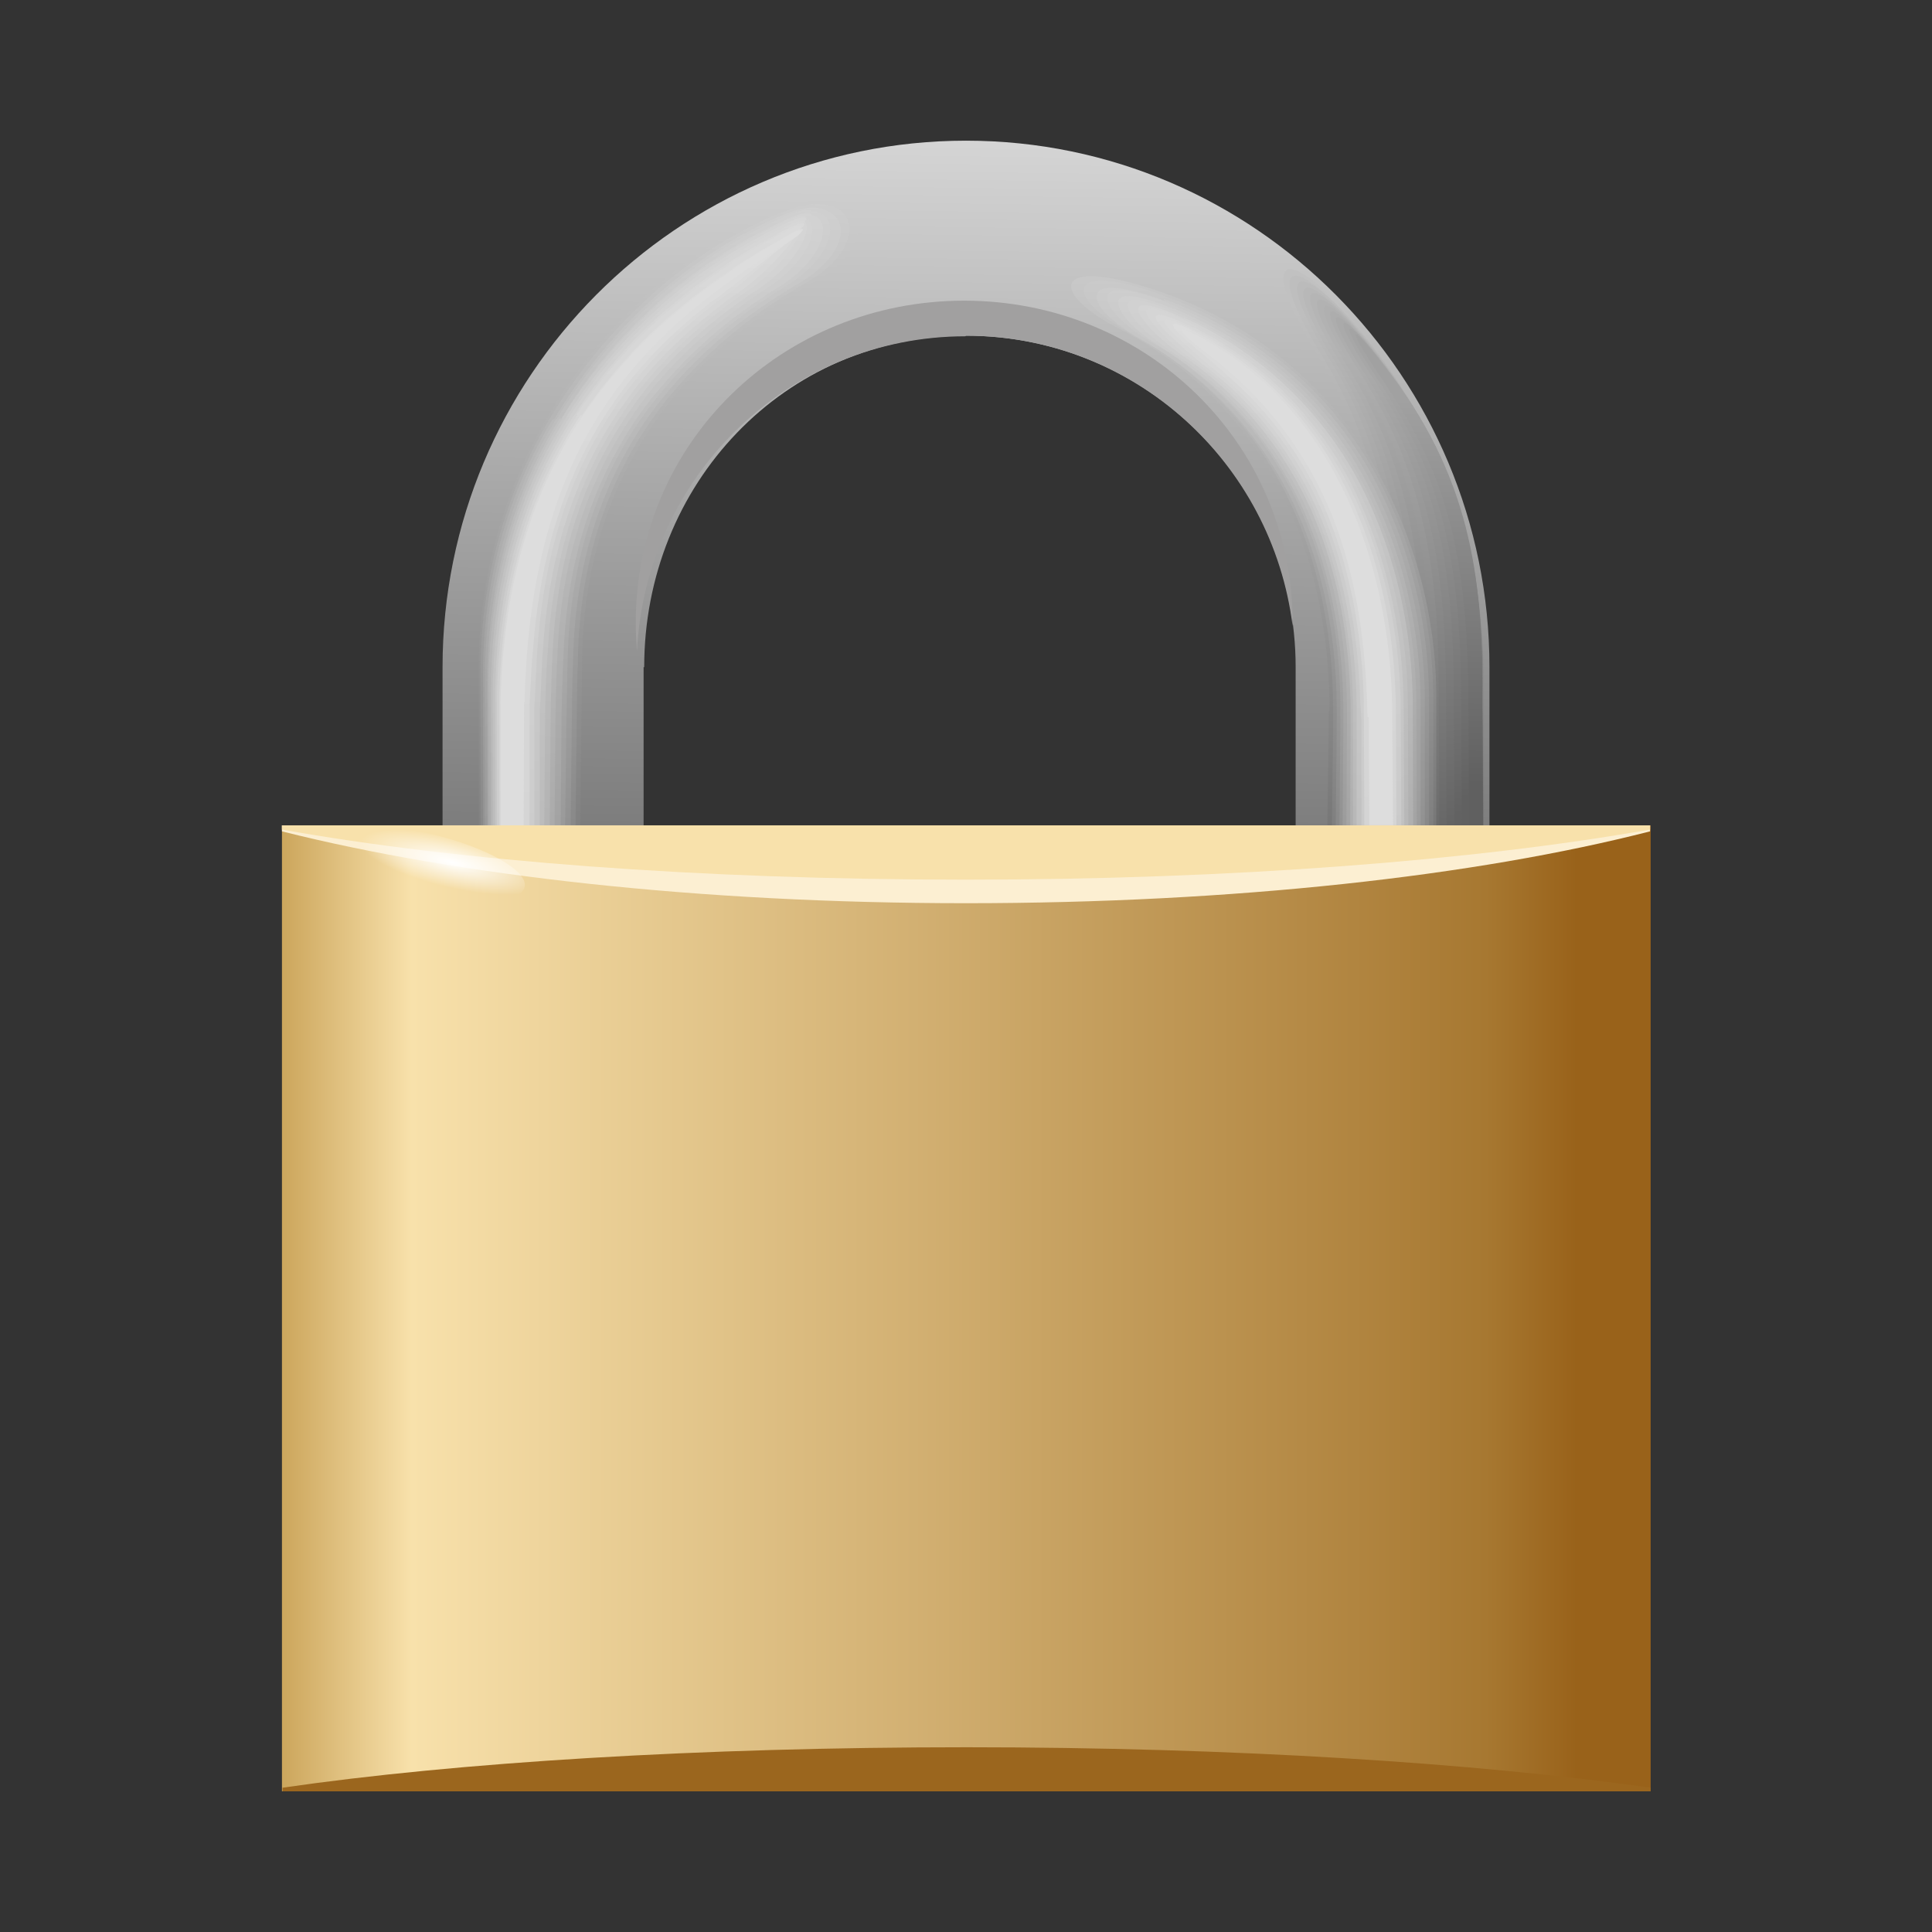 <svg width="32" height="32" viewBox="0 0 32 32" fill="none" xmlns="http://www.w3.org/2000/svg"><rect x="0" y="0" width="32" height="32" fill="#333333" stroke="none"/><defs><linearGradient id="a" x1="15.98" y1="16.77" x2="16.2" y2="34" gradientTransform="matrix(1 0 0 -1 0 33)" gradientUnits="userSpaceOnUse"><stop offset="0" stop-color="#6a6a6a"/><stop offset="1" stop-color="#eee"/></linearGradient><linearGradient id="b" x1="10.95" y1="16.17" x2="11.19" y2="34.31" gradientTransform="matrix(1 0 0 -1 0 33)" gradientUnits="userSpaceOnUse"><stop offset="0" stop-color="#6a6a6a"/><stop offset="1" stop-color="#eee"/></linearGradient><linearGradient id="c" x1="10.89" y1="16.18" x2="11.13" y2="34.22" gradientTransform="matrix(1 0 0 -1 0 33)" gradientUnits="userSpaceOnUse"><stop offset="0" stop-color="#747474"/><stop offset="1" stop-color="#ececec"/></linearGradient><linearGradient id="d" x1="10.82" y1="16.18" x2="11.06" y2="34.15" gradientTransform="matrix(1 0 0 -1 0 33)" gradientUnits="userSpaceOnUse"><stop offset="0" stop-color="#7f7f7f"/><stop offset="1" stop-color="#ebebeb"/></linearGradient><linearGradient id="e" x1="10.76" y1="16.19" x2="11" y2="34.08" gradientTransform="matrix(1 0 0 -1 0 33)" gradientUnits="userSpaceOnUse"><stop offset="0" stop-color="#898989"/><stop offset="1" stop-color="#e9e9e9"/></linearGradient><linearGradient id="f" x1="10.71" y1="16.2" x2="10.94" y2="34.02" gradientTransform="matrix(1 0 0 -1 0 33)" gradientUnits="userSpaceOnUse"><stop offset="0" stop-color="#949494"/><stop offset="1" stop-color="#e8e8e8"/></linearGradient><linearGradient id="g" x1="10.66" y1="16.2" x2="10.89" y2="33.96" gradientTransform="matrix(1 0 0 -1 0 33)" gradientUnits="userSpaceOnUse"><stop offset="0" stop-color="#9e9e9e"/><stop offset="1" stop-color="#e6e6e6"/></linearGradient><linearGradient id="h" x1="10.62" y1="16.21" x2="10.85" y2="33.9" gradientTransform="matrix(1 0 0 -1 0 33)" gradientUnits="userSpaceOnUse"><stop offset="0" stop-color="#a9a9a9"/><stop offset="1" stop-color="#e5e5e5"/></linearGradient><linearGradient id="i" x1="10.62" y1="16.21" x2="10.85" y2="33.84" gradientTransform="matrix(1 0 0 -1 0 33)" gradientUnits="userSpaceOnUse"><stop offset="0" stop-color="#b3b3b3"/><stop offset="1" stop-color="#e3e3e3"/></linearGradient><linearGradient id="j" x1="10.63" y1="16.22" x2="10.86" y2="33.78" gradientTransform="matrix(1 0 0 -1 0 33)" gradientUnits="userSpaceOnUse"><stop offset="0" stop-color="#bebebe"/><stop offset="1" stop-color="#e2e2e2"/></linearGradient><linearGradient id="k" x1="10.64" y1="16.22" x2="10.87" y2="33.73" gradientTransform="matrix(1 0 0 -1 0 33)" gradientUnits="userSpaceOnUse"><stop offset="0" stop-color="#c8c8c8"/><stop offset="1" stop-color="#e0e0e0"/></linearGradient><linearGradient id="l" x1="10.65" y1="16.22" x2="10.88" y2="33.67" gradientTransform="matrix(1 0 0 -1 0 33)" gradientUnits="userSpaceOnUse"><stop offset="0" stop-color="#d3d3d3"/><stop offset="1" stop-color="#dfdfdf"/></linearGradient><linearGradient id="m" x1="23.02" y1="16.97" x2="22.87" y2="27.98" gradientTransform="matrix(1 0 0 -1 0 33)" gradientUnits="userSpaceOnUse"><stop offset="0" stop-color="#6a6a6a"/><stop offset="1" stop-color="#c1c1c1"/></linearGradient><linearGradient id="n" x1="23.09" y1="17.27" x2="22.92" y2="27.83" gradientTransform="matrix(1 0 0 -1 0 33)" gradientUnits="userSpaceOnUse"><stop offset="0" stop-color="#696969"/><stop offset="1" stop-color="#bebebe"/></linearGradient><linearGradient id="o" x1="23.18" y1="17.56" x2="22.97" y2="27.69" gradientTransform="matrix(1 0 0 -1 0 33)" gradientUnits="userSpaceOnUse"><stop offset="0" stop-color="#686868"/><stop offset="1" stop-color="#bbb"/></linearGradient><linearGradient id="p" x1="23.28" y1="17.85" x2="23" y2="27.55" gradientTransform="matrix(1 0 0 -1 0 33)" gradientUnits="userSpaceOnUse"><stop offset="0" stop-color="#676767"/><stop offset="1" stop-color="#b8b8b8"/></linearGradient><linearGradient id="q" x1="23.46" y1="18.14" x2="23.01" y2="27.42" gradientTransform="matrix(1 0 0 -1 0 33)" gradientUnits="userSpaceOnUse"><stop offset="0" stop-color="#666"/><stop offset="1" stop-color="#b5b5b5"/></linearGradient><linearGradient id="r" x1="24.11" y1="18.48" x2="22.83" y2="27.34" gradientTransform="matrix(1 0 0 -1 0 33)" gradientUnits="userSpaceOnUse"><stop offset="0" stop-color="#656565"/><stop offset="1" stop-color="#b2b2b2"/></linearGradient><linearGradient id="s" x1="22.88" y1="18.82" x2="24.04" y2="26.8" gradientTransform="matrix(1 0 0 -1 0 33)" gradientUnits="userSpaceOnUse"><stop offset="0" stop-color="#656565"/><stop offset="1" stop-color="#b0b0b0"/></linearGradient><linearGradient id="t" x1="23.19" y1="19.01" x2="23.57" y2="26.88" gradientTransform="matrix(1 0 0 -1 0 33)" gradientUnits="userSpaceOnUse"><stop offset="0" stop-color="#646464"/><stop offset="1" stop-color="#adadad"/></linearGradient><linearGradient id="u" x1="23.3" y1="19.27" x2="23.52" y2="26.77" gradientTransform="matrix(1 0 0 -1 0 33)" gradientUnits="userSpaceOnUse"><stop offset="0" stop-color="#636363"/><stop offset="1" stop-color="#aaa"/></linearGradient><linearGradient id="v" x1="23.38" y1="19.53" x2="23.53" y2="26.64" gradientTransform="matrix(1 0 0 -1 0 33)" gradientUnits="userSpaceOnUse"><stop offset="0" stop-color="#626262"/><stop offset="1" stop-color="#a7a7a7"/></linearGradient><linearGradient id="w" x1="23.45" y1="19.79" x2="23.55" y2="26.51" gradientTransform="matrix(1 0 0 -1 0 33)" gradientUnits="userSpaceOnUse"><stop offset="0" stop-color="#616161"/><stop offset="1" stop-color="#a4a4a4"/></linearGradient><linearGradient id="x" x1="23.51" y1="20.04" x2="23.59" y2="26.38" gradientTransform="matrix(1 0 0 -1 0 33)" gradientUnits="userSpaceOnUse"><stop offset="0" stop-color="#606060"/><stop offset="1" stop-color="#a1a1a1"/></linearGradient><linearGradient id="y" x1="20.87" y1="17.84" x2="20.68" y2="32.67" gradientTransform="matrix(1 0 0 -1 0 33)" gradientUnits="userSpaceOnUse"><stop offset="0" stop-color="#6a6a6a"/><stop offset="1" stop-color="#eee"/></linearGradient><linearGradient id="z" x1="20.96" y1="17.95" x2="20.72" y2="32.52" gradientTransform="matrix(1 0 0 -1 0 33)" gradientUnits="userSpaceOnUse"><stop offset="0" stop-color="#747474"/><stop offset="1" stop-color="#ececec"/></linearGradient><linearGradient id="A" x1="21.05" y1="17.99" x2="20.75" y2="32.41" gradientTransform="matrix(1 0 0 -1 0 33)" gradientUnits="userSpaceOnUse"><stop offset="0" stop-color="#7f7f7f"/><stop offset="1" stop-color="#ebebeb"/></linearGradient><linearGradient id="B" x1="21.16" y1="18.01" x2="20.75" y2="32.31" gradientTransform="matrix(1 0 0 -1 0 33)" gradientUnits="userSpaceOnUse"><stop offset="0" stop-color="#898989"/><stop offset="1" stop-color="#e9e9e9"/></linearGradient><linearGradient id="C" x1="21.35" y1="18.01" x2="20.66" y2="32.26" gradientTransform="matrix(1 0 0 -1 0 33)" gradientUnits="userSpaceOnUse"><stop offset="0" stop-color="#949494"/><stop offset="1" stop-color="#e8e8e8"/></linearGradient><linearGradient id="D" x1="22.08" y1="18.02" x2="19.99" y2="32.36" gradientTransform="matrix(1 0 0 -1 0 33)" gradientUnits="userSpaceOnUse"><stop offset="0" stop-color="#9e9e9e"/><stop offset="1" stop-color="#e6e6e6"/></linearGradient><linearGradient id="E" x1="20.65" y1="18.34" x2="22.51" y2="31.15" gradientTransform="matrix(1 0 0 -1 0 33)" gradientUnits="userSpaceOnUse"><stop offset="0" stop-color="#a9a9a9"/><stop offset="1" stop-color="#e5e5e5"/></linearGradient><linearGradient id="F" x1="21.01" y1="18.18" x2="21.66" y2="31.55" gradientTransform="matrix(1 0 0 -1 0 33)" gradientUnits="userSpaceOnUse"><stop offset="0" stop-color="#b3b3b3"/><stop offset="1" stop-color="#e3e3e3"/></linearGradient><linearGradient id="G" x1="21.12" y1="18.16" x2="21.51" y2="31.51" gradientTransform="matrix(1 0 0 -1 0 33)" gradientUnits="userSpaceOnUse"><stop offset="0" stop-color="#bebebe"/><stop offset="1" stop-color="#e2e2e2"/></linearGradient><linearGradient id="H" x1="21.19" y1="18.17" x2="21.46" y2="31.43" gradientTransform="matrix(1 0 0 -1 0 33)" gradientUnits="userSpaceOnUse"><stop offset="0" stop-color="#c8c8c8"/><stop offset="1" stop-color="#e0e0e0"/></linearGradient><linearGradient id="I" x1="21.24" y1="18.18" x2="21.45" y2="31.33" gradientTransform="matrix(1 0 0 -1 0 33)" gradientUnits="userSpaceOnUse"><stop offset="0" stop-color="#d3d3d3"/><stop offset="1" stop-color="#dfdfdf"/></linearGradient><linearGradient id="J" x1="4.67" y1="11.33" x2="26.12" y2="11.33" gradientTransform="matrix(1 0 0 -1 0 33)" gradientUnits="userSpaceOnUse"><stop offset="0" stop-color="#cca65c"/><stop offset=".1" stop-color="#f8e1ab"/><stop offset=".93" stop-color="#a77831"/><stop offset="1" stop-color="#99621a"/></linearGradient><radialGradient id="K" cx="-83.67" cy="165.77" fx="-83.67" fy="165.77" r="1" gradientTransform="rotate(-166.84 -56.264 -35.582) scale(1.55 -.42)" gradientUnits="userSpaceOnUse"><stop offset="0" stop-color="#fff"/><stop offset="1" stop-color="#fff" stop-opacity="0"/></radialGradient></defs><path d="M10.67 11.05c0-3.03 2.32-5.49 5.33-5.49s5.46 2.46 5.46 5.49v7.1h3.21v-7.1c0-4.81-3.89-8.72-8.67-8.72s-8.67 3.91-8.67 8.72v4.52h3.33v-4.52z" fill="url(#a)"/><path d="M9.64 11.07c0-1.43.33-2.68.99-3.75.65-1.07 1.63-1.96 2.9-2.68 1.12-.63.88-1.77-.64-1.15-.82.33-1.56.82-2.21 1.42-.65.6-1.21 1.3-1.64 2.05a8.17 8.17 0 0 0-1.11 4.1v3.77l1.67.02.04-3.79z" fill="url(#b)"/><path d="M9.09 6.96a8.204 8.204 0 0 0-1.13 4.17v3.72h.48l1.08-.08.03-2.67s.01-1.04.02-1.06c.01-1.42.34-2.65.97-3.7.22-.36.47-.7.76-1.02a8.12 8.12 0 0 1 1.84-1.51c.08-.05.15-.09.23-.14.88-.5.92-1.28.17-1.29-.11 0-.26.02-.46.09-.06.02-.12.05-.19.07-.78.33-1.5.8-2.13 1.37l-.04.04c-.64.58-1.19 1.27-1.63 2.01z" fill="url(#c)"/><path d="M9.15 6.95C8.42 8.16 8 9.59 8 11.18v3.67h.47l.97-.17.03-2.63c0-.06.01-.99.02-1.05.02-1.41.35-2.62.96-3.65.21-.36.46-.7.74-1.01.5-.57 1.1-1.07 1.8-1.5.07-.05.15-.09.23-.14.84-.49.92-1.17.3-1.26-.07-.01-.22 0-.42.07-.06.02-.12.05-.18.07-.77.33-1.47.8-2.09 1.35l-.04.04c-.63.57-1.18 1.25-1.61 1.97z" fill="url(#d)"/><path d="M9.21 6.94c-.74 1.22-1.17 2.66-1.18 4.29v3.62h.46l.86-.26.03-2.59c0-.09.02-.95.02-1.03.03-1.4.35-2.59.94-3.6.21-.36.45-.69.72-1 .49-.57 1.08-1.07 1.75-1.5.07-.05.15-.09.22-.14.79-.48.93-1.19.42-1.23-.04-.04-.17-.03-.37.05-.06.02-.12.05-.18.08-.75.34-1.44.79-2.05 1.34l-.04.04c-.62.56-1.16 1.22-1.59 1.93z" fill="url(#e)"/><path d="M9.27 6.93c-.75 1.22-1.19 2.67-1.2 4.35v3.57h.45l.76-.35.02-2.55c0-.12.02-.91.03-1.02.04-1.38.36-2.55.93-3.54.2-.35.43-.69.7-.99.48-.57 1.05-1.07 1.71-1.5.07-.05.14-.09.22-.14.75-.46.93-1.12.55-1.2 0-.05-.13-.05-.33.04-.06.02-.12.05-.18.08-.74.34-1.42.79-2.02 1.32-.01.01-.03.02-.04.04-.62.55-1.15 1.19-1.57 1.89z" fill="url(#f)"/><path d="M9.32 6.92c-.76 1.22-1.21 2.69-1.23 4.42v3.52h.44l.65-.44.02-2.51c0-.14.02-.87.03-1 .05-1.37.37-2.52.91-3.49.2-.35.42-.68.67-.99.47-.57 1.03-1.06 1.66-1.5.07-.05.14-.1.21-.14.71-.45.93-1.06.67-1.17.03-.07-.08-.07-.29.02-.06.02-.11.05-.17.08-.72.34-1.39.79-1.98 1.31-.01.01-.03.02-.04.04a8.61 8.61 0 0 0-1.56 1.85z" fill="url(#g)"/><path d="M9.38 6.91c-.78 1.23-1.23 2.71-1.25 4.48v3.47h.43l.54-.54.02-2.47c0-.17.02-.83.03-.99.06-1.36.37-2.49.9-3.44.19-.35.41-.67.65-.98.46-.57 1-1.06 1.62-1.49.07-.05.14-.1.21-.14.66-.44.93-.99.8-1.14.07-.08-.03-.1-.25 0-.06.03-.11.05-.17.08-.71.35-1.36.78-1.94 1.29-.01.01-.03.02-.04.04-.6.53-1.12 1.14-1.54 1.81z" fill="url(#h)"/><path d="M9.44 6.9c-.79 1.23-1.25 2.72-1.28 4.54v3.42h.42l.43-.63.02-2.43c0-.2.02-.79.04-.97.07-1.35.38-2.46.88-3.39.19-.35.4-.67.63-.97.45-.57.98-1.06 1.57-1.49.07-.05.13-.1.2-.14.62-.42.93-.93.92-1.1.1-.09.01-.12-.21-.01-.05.03-.11.05-.17.08-.69.35-1.33.78-1.9 1.28-.01.01-.03.02-.04.04-.59.52-1.1 1.11-1.52 1.77z" fill="url(#i)"/><path d="M9.5 6.89c-.8 1.23-1.27 2.74-1.3 4.61v3.37h.41l.33-.72v-2.39c.02-.23.03-.75.05-.96.08-1.34.39-2.43.87-3.34.18-.35.39-.66.61-.96.44-.58.96-1.06 1.53-1.49.06-.05.13-.1.2-.14.58-.41.93-.87 1.05-1.07.14-.11.06-.14-.17-.03-.05.03-.11.05-.16.08-.68.36-1.3.78-1.86 1.26-.01.01-.03.02-.04.03-.58.51-1.09 1.09-1.51 1.74z" fill="url(#j)"/><path d="M9.56 6.88c-.81 1.23-1.29 2.75-1.33 4.67v3.32h.4l.22-.81v-2.35c.02-.26.03-.7.05-.94.09-1.32.39-2.4.85-3.29.18-.34.37-.66.59-.95a7.739 7.739 0 0 1 1.67-1.63c.54-.39.92-.82 1.17-1.04.16-.14.1-.17-.12-.05-.05.03-.11.06-.16.08-.66.36-1.28.78-1.82 1.25-.01.01-.03.02-.04.03-.57.5-1.07 1.06-1.49 1.7z" fill="url(#k)"/><path d="M9.62 6.87C8.8 8.11 8.3 9.64 8.27 11.6v3.27l.39.01.11-.9v-2.31c.02-.29.03-.66.06-.93.1-1.31.4-2.37.84-3.24.17-.34.36-.65.57-.94.42-.58.91-1.06 1.44-1.48.06-.05.12-.1.19-.14.5-.38.93-.75 1.3-1.01.21-.15.15-.19-.08-.06l-.15.09c-.65.36-1.25.77-1.79 1.23-.01.01-.03.02-.04.03-.56.49-1.06 1.04-1.47 1.66z" fill="url(#l)"/><path d="M8.69 11.62c.05-2.3.6-3.87 1.42-5.03.41-.58.88-1.06 1.39-1.48.51-.42 1.05-.78 1.6-1.13.25-.15.19-.22-.04-.08-.69.39-1.33.82-1.9 1.31a8.34 8.34 0 0 0-1.49 1.65c-.84 1.24-1.34 2.79-1.38 4.8v3.22h.38l.01-3.25z" fill="#ddd"/><path d="M22.97 11.05c0-1.26-.05-3.37-1.13-5.14-1.47-2.41.14-1.57 1.51.72.74 1.24 1.22 2.86 1.22 4.41v7.1h-1.59v-7.1z" fill="url(#m)"/><path d="M23.09 11.11c0-1.39-.09-3.42-1.16-5.16-1.41-2.29.07-1.5 1.38.65.79 1.3 1.24 2.92 1.24 4.51v7.06l-1.46-.01v-7.04z" fill="url(#n)"/><path d="M23.22 11.16c0-1.52-.12-3.47-1.18-5.18-1.34-2.17 0-1.44 1.26.57.84 1.35 1.27 2.99 1.27 4.6v7.01l-1.34-.03v-6.97z" fill="url(#o)"/><path d="M23.34 11.22c0-1.65-.16-3.52-1.21-5.2-1.28-2.05-.06-1.38 1.13.5.89 1.41 1.3 3.05 1.29 4.69v6.96l-1.21-.04v-6.91z" fill="url(#p)"/><path d="M23.46 11.27c0-1.77-.2-3.57-1.23-5.22-1.21-1.93-.12-1.32 1.01.42.95 1.46 1.33 3.11 1.32 4.79v6.91l-1.08-.06v-6.84z" fill="url(#q)"/><path d="M23.59 11.33c0-1.9-.24-3.62-1.26-5.24-1.15-1.81-.18-1.26.88.35 1 1.52 1.36 3.17 1.35 4.88l.02 6.86-.97-.07-.02-6.78z" fill="url(#r)"/><path d="M23.71 11.39c0-2.03-.27-3.67-1.28-5.26-1.08-1.69-.23-1.2.76.27 1.06 1.57 1.39 3.23 1.37 4.97l.02 6.81-.85-.09-.02-6.71z" fill="url(#s)"/><path d="M23.83 11.44c0-2.16-.31-3.72-1.31-5.28-1.01-1.57-.29-1.14.63.2 1.11 1.62 1.41 3.3 1.4 5.07l.03 6.77-.72-.1-.03-6.65z" fill="url(#t)"/><path d="M23.95 11.5c0-2.29-.34-3.77-1.34-5.3-.95-1.45-.34-1.09.51.12 1.17 1.67 1.44 3.36 1.43 5.16l.03 6.72-.6-.12-.03-6.58z" fill="url(#u)"/><path d="M24.08 11.55c0-2.41-.37-3.82-1.36-5.32-.88-1.33-.39-1.03.38.05 1.23 1.72 1.47 3.42 1.45 5.25l.03 6.67-.47-.13-.03-6.52z" fill="url(#v)"/><path d="M24.2 11.61c0-2.54-.41-3.88-1.39-5.34-.81-1.21-.44-.98.26-.03 1.3 1.76 1.5 3.48 1.48 5.35l.04 6.62-.35-.15-.04-6.45z" fill="url(#w)"/><path d="M24.32 11.67c0-2.67-.44-3.93-1.41-5.36-.74-1.09-.49-.93.13-.1 1.37 1.8 1.53 3.54 1.51 5.44l.04 6.57-.23-.16-.04-6.39z" fill="url(#x)"/><path d="M22.02 11.77c0-1.34-.27-2.62-.85-3.71a6.091 6.091 0 0 0-2.66-2.63c-1.12-.58-1.09-1.19.58-.64.78.25 1.49.63 2.12 1.13s1.16 1.1 1.56 1.81a7.71 7.71 0 0 1 1.02 3.85v6.3l-1.86.2.08-6.3z" fill="url(#y)"/><path d="M19.19 4.87c.76.26 1.45.65 2.06 1.14.6.49 1.11 1.09 1.5 1.78.63 1.13.99 2.44.99 3.81v6.24l-.58.04-1.15.03.07-5.79v-.37c0-1.3-.26-2.55-.81-3.63-.34-.66-.79-1.26-1.37-1.78a6.14 6.14 0 0 0-1.19-.83c-.48-.26-.74-.52-.76-.69-.01-.21.35-.26 1.23.04z" fill="url(#z)"/><path d="M19.27 4.95c.74.27 1.41.66 2 1.15a6.35 6.35 0 0 1 1.45 1.76c.62 1.13.95 2.43.95 3.77v6.17l-.55.03-1.04-.06.06-5.65v-.36c0-1.27-.25-2.49-.78-3.55-.33-.65-.76-1.24-1.31-1.75-.34-.31-.71-.59-1.14-.83-.45-.26-.71-.51-.74-.67-.05-.23.26-.29 1.12.02z" fill="url(#A)"/><path d="M19.36 5.03c.72.28 1.37.67 1.93 1.16.56.49 1.03 1.07 1.39 1.74.6 1.13.92 2.41.92 3.72v6.1h-.53l-.92-.16.05-5.52v-.35c0-1.23-.24-2.42-.75-3.48a6.05 6.05 0 0 0-1.26-1.73 5.47 5.47 0 0 0-1.1-.83c-.42-.25-.67-.5-.73-.66-.1-.25.17-.32 1 0z" fill="url(#B)"/><path d="M19.44 5.11c.7.29 1.33.68 1.87 1.17.54.49.99 1.07 1.33 1.72.59 1.12.89 2.4.89 3.68v6.03l-.51-.01-.81-.26.04-5.38v-.34c-.01-1.19-.23-2.36-.72-3.4-.3-.62-.69-1.2-1.2-1.7-.31-.31-.66-.59-1.05-.84-.4-.24-.64-.48-.72-.64-.14-.27.07-.35.89-.02z" fill="url(#C)"/><path d="M19.52 5.19c.69.29 1.29.69 1.81 1.18s.95 1.06 1.28 1.7c.57 1.12.85 2.39.85 3.64l.02 5.96-.51-.03-.69-.36.03-5.25v-.33c-.01-1.15-.22-2.29-.69-3.32-.28-.61-.66-1.18-1.15-1.68-.29-.3-.63-.59-1.01-.84-.37-.24-.6-.47-.71-.63-.19-.29-.02-.38.77-.04z" fill="url(#D)"/><path d="M19.61 5.26a6.152 6.152 0 0 1 2.97 2.86c.56 1.12.82 2.38.82 3.6l.02 5.9-.49-.05-.58-.46.02-5.11v-.32c-.02-1.11-.21-2.23-.66-3.25-.27-.59-.63-1.15-1.09-1.65-.28-.3-.6-.59-.96-.84-.34-.23-.57-.45-.7-.61-.24-.3-.11-.4.65-.06z" fill="url(#E)"/><path d="M19.69 5.34c.65.31 1.22.72 1.69 1.2.48.48.87 1.04 1.16 1.65.54 1.12.78 2.37.78 3.55l.02 5.83-.47-.07-.46-.56v-5.29c-.02-1.07-.2-2.16-.63-3.17-.25-.58-.59-1.13-1.04-1.63-.27-.3-.57-.59-.92-.84-.31-.22-.54-.44-.68-.6-.29-.32-.2-.43.54-.08z" fill="url(#F)"/><path d="M19.77 5.42c.63.32 1.18.73 1.63 1.21s.83 1.03 1.1 1.63c.52 1.12.75 2.35.75 3.51l.03 5.76-.46-.08-.35-.66v-5.14c-.02-1.03-.19-2.1-.6-3.09-.24-.57-.56-1.11-.98-1.61-.25-.3-.54-.58-.87-.84-.28-.21-.5-.42-.67-.58-.34-.33-.3-.46.42-.1z" fill="url(#G)"/><path d="M19.86 5.5c.61.32 1.14.74 1.57 1.22.43.48.78 1.03 1.05 1.61.5 1.11.72 2.34.72 3.47l.03 5.69-.44-.1-.24-.76v-4.71c-.01-.07-.01-.22-.02-.29-.03-1-.18-2.03-.57-3.01a6.032 6.032 0 0 0-1.75-2.42c-.25-.2-.47-.4-.66-.57-.39-.34-.39-.49.31-.12z" fill="url(#H)"/><path d="M19.94 5.58c.6.33 1.1.75 1.51 1.23.41.48.74 1.02.99 1.59.49 1.11.68 2.33.68 3.43l.03 5.63-.42-.12-.12-.86-.02-4.58v-.28c-.03-.96-.17-1.97-.54-2.94a6.12 6.12 0 0 0-1.65-2.4c-.22-.2-.44-.38-.65-.56-.44-.36-.48-.52.19-.14z" fill="url(#I)"/><path d="M22.65 11.87c-.02-.99-.13-2.08-.51-3.13-.19-.53-.46-1.04-.81-1.53-.36-.49-.81-.96-1.37-1.38-.49-.37-.57-.54.07-.16.58.34 1.06.76 1.45 1.24.39.48.7 1.01.93 1.56.47 1.11.65 2.32.65 3.39l.04 5.56-.4-.14-.03-5.4z" fill="#ddd"/><path d="M16 5.56c2.78 0 5.07 2.1 5.41 4.81v-.05c0-3-2.44-5.34-5.44-5.34s-5.44 2.33-5.44 5.34c0 .16.01.31.02.47.14-2.9 2.52-5.22 5.44-5.22z" fill="#a1a0a0"/><path d="M27.33 13.67H4.67v16h22.67v-16z" fill="url(#J)"/><path d="M27.33 13.67H4.67v.1c2.9.73 6.9 1.19 11.33 1.19s8.44-.45 11.33-1.19v-.1z" fill="#fcefd2"/><path d="M27.33 13.67H4.67v.07c2.9.52 6.9.83 11.33.83s8.44-.32 11.33-.83v-.07z" fill="#f8e1ab"/><path d="M4.67 29.67h22.67v-.06c-2.9-.41-6.9-.67-11.33-.67s-8.44.25-11.33.67v.06z" fill="#9b661e"/><path d="M5.34 13.91c.06-.27.86-.31 1.79-.1.92.22 1.62.61 1.56.88-.06.27-.86.31-1.79.1-.92-.22-1.62-.61-1.56-.88z" fill="url(#K)"/></svg>